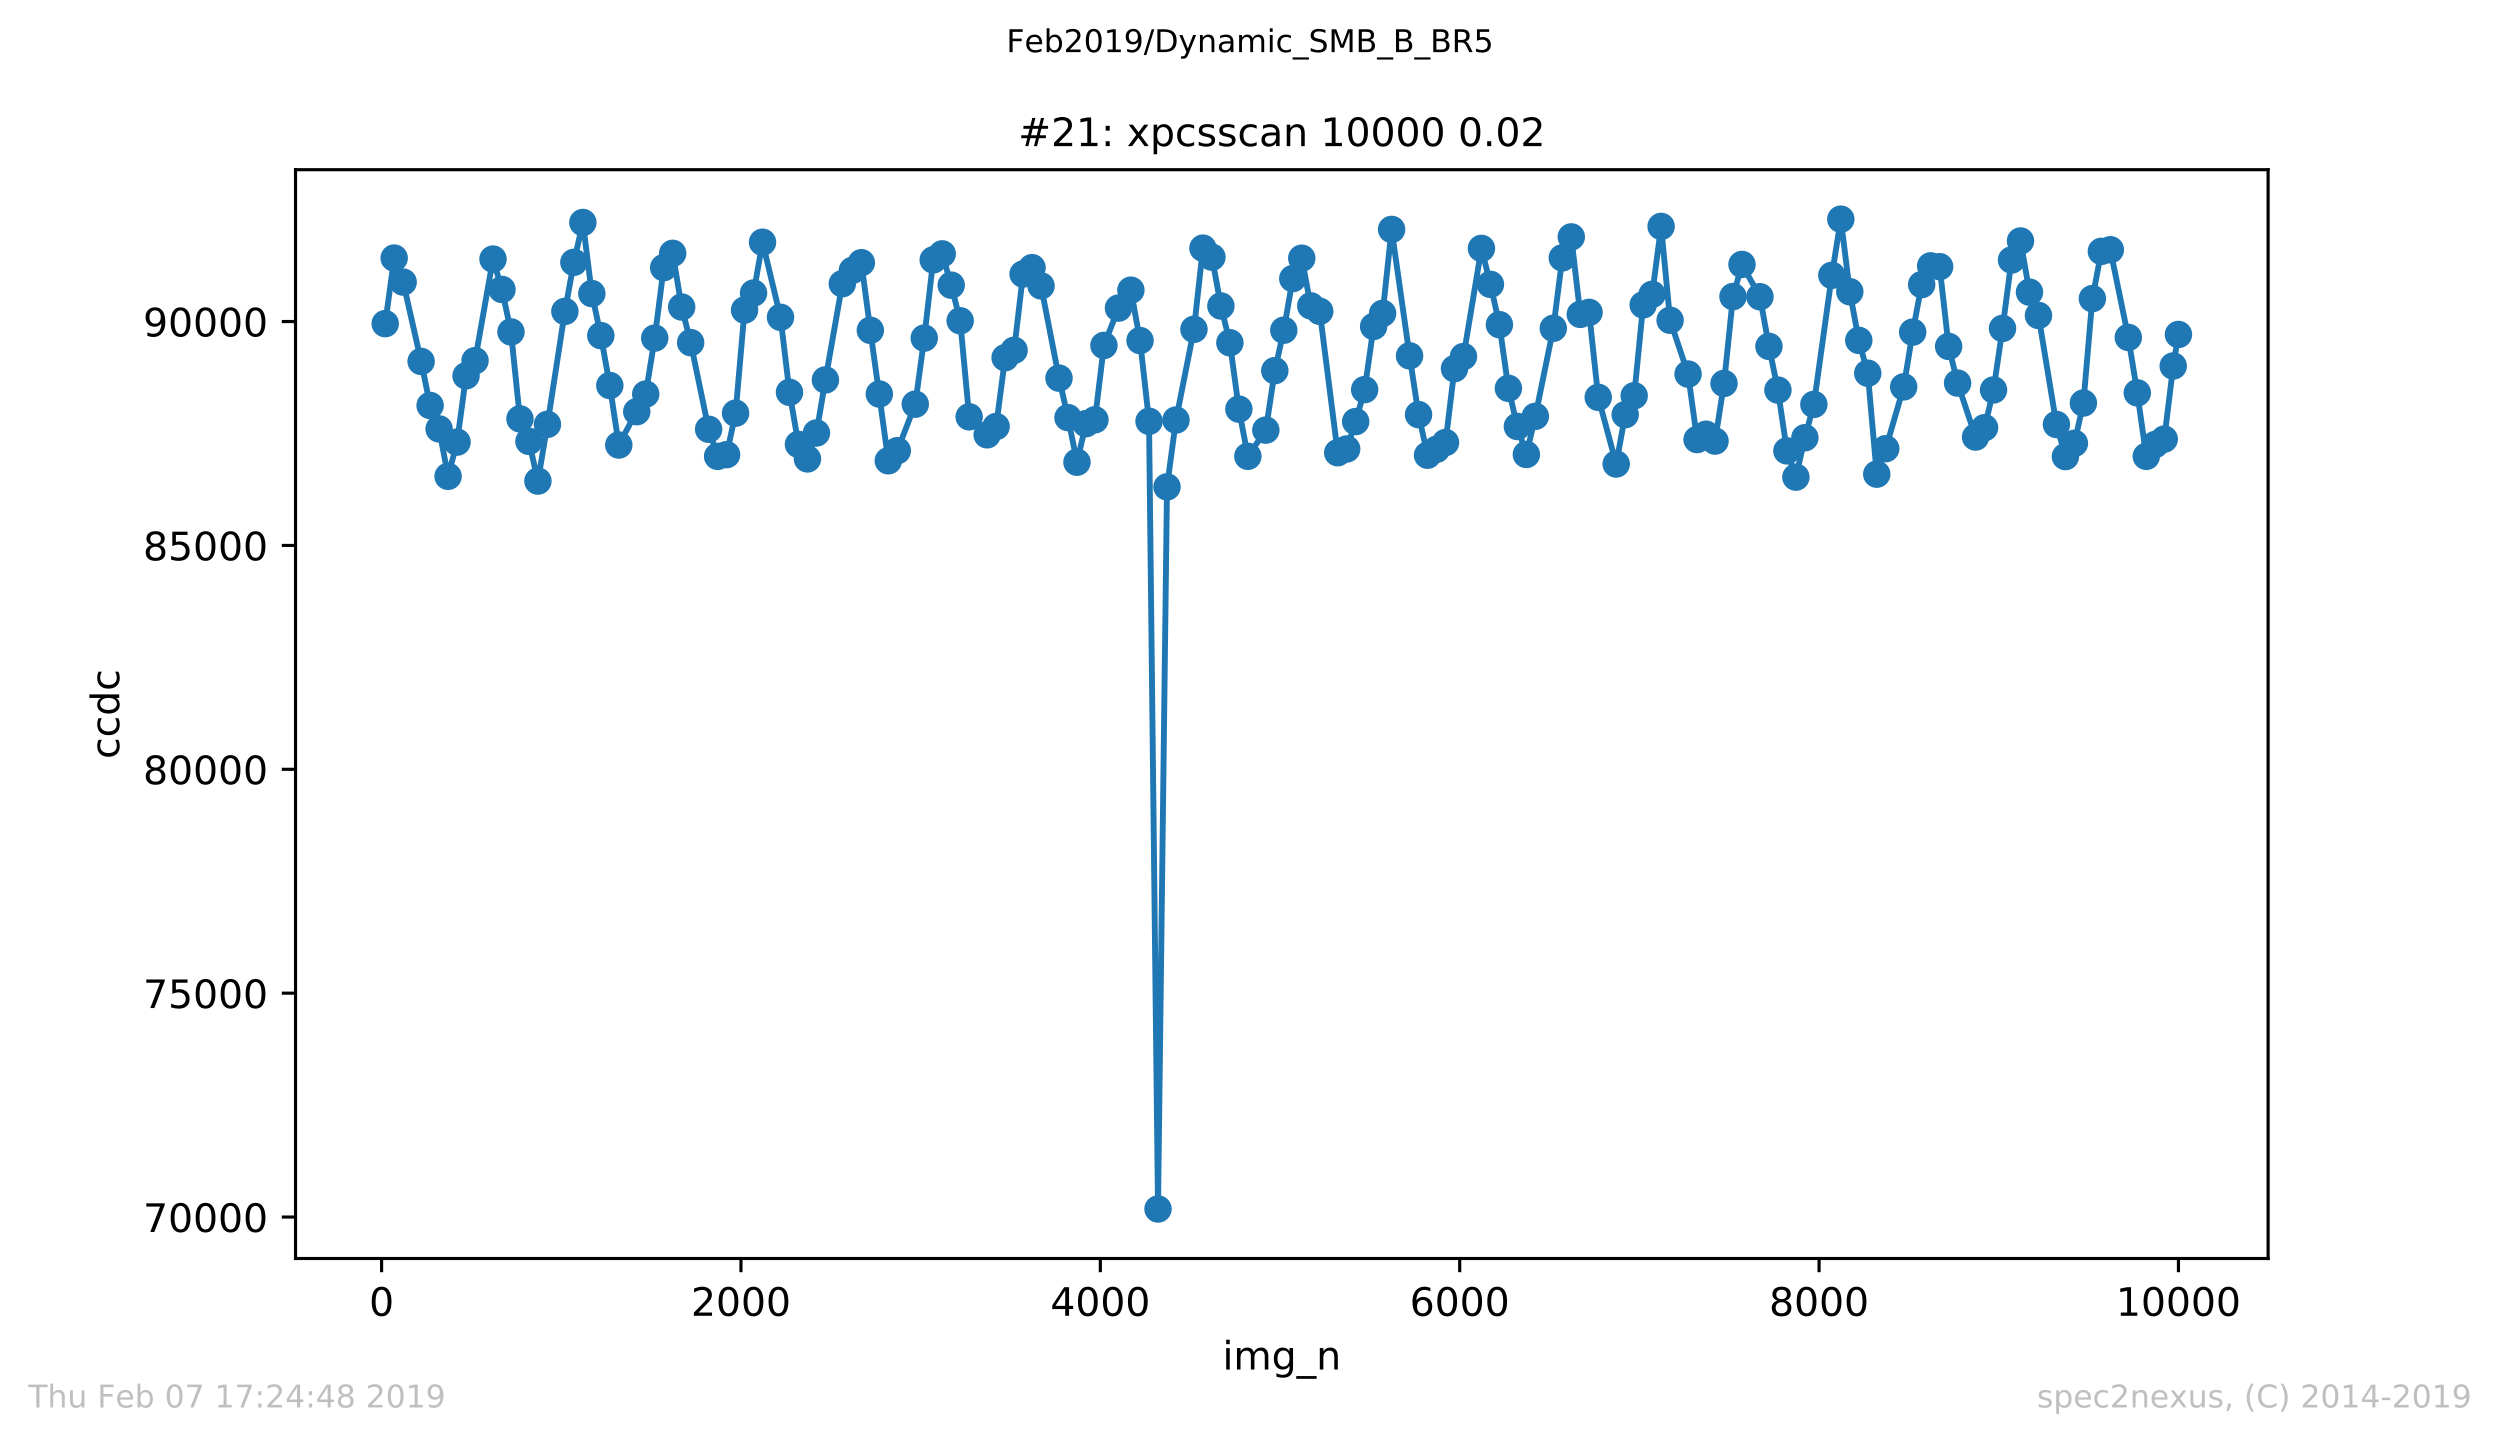 <?xml version="1.0" encoding="utf-8" standalone="no"?>
<!DOCTYPE svg PUBLIC "-//W3C//DTD SVG 1.1//EN"
  "http://www.w3.org/Graphics/SVG/1.1/DTD/svg11.dtd">
<!-- Created with matplotlib (https://matplotlib.org/) -->
<svg height="367.2pt" version="1.1" viewBox="0 0 636.48 367.2" width="636.48pt" xmlns="http://www.w3.org/2000/svg" xmlns:xlink="http://www.w3.org/1999/xlink">
 <defs>
  <style type="text/css">
*{stroke-linecap:butt;stroke-linejoin:round;white-space:pre;}
  </style>
 </defs>
 <g id="figure_1">
  <g id="patch_1">
   <path d="M 0 367.2 
L 636.48 367.2 
L 636.48 0 
L 0 0 
z
" style="fill:#ffffff;"/>
  </g>
  <g id="axes_1">
   <g id="patch_2">
    <path d="M 75.24 320.4 
L 577.44 320.4 
L 577.44 43.2 
L 75.24 43.2 
z
" style="fill:#ffffff;"/>
   </g>
   <g id="matplotlib.axis_1">
    <g id="xtick_1">
     <g id="line2d_1">
      <defs>
       <path d="M 0 0 
L 0 3.5 
" id="m45e5a044b4" style="stroke:#000000;stroke-width:0.8;"/>
      </defs>
      <g>
       <use style="stroke:#000000;stroke-width:0.8;" x="97.152" xlink:href="#m45e5a044b4" y="320.4"/>
      </g>
     </g>
     <g id="text_1">
      <!-- 0 -->
      <defs>
       <path d="M 31.781 66.406 
Q 24.172 66.406 20.328 58.906 
Q 16.5 51.422 16.5 36.375 
Q 16.5 21.391 20.328 13.891 
Q 24.172 6.391 31.781 6.391 
Q 39.453 6.391 43.281 13.891 
Q 47.125 21.391 47.125 36.375 
Q 47.125 51.422 43.281 58.906 
Q 39.453 66.406 31.781 66.406 
z
M 31.781 74.219 
Q 44.047 74.219 50.516 64.516 
Q 56.984 54.828 56.984 36.375 
Q 56.984 17.969 50.516 8.266 
Q 44.047 -1.422 31.781 -1.422 
Q 19.531 -1.422 13.062 8.266 
Q 6.594 17.969 6.594 36.375 
Q 6.594 54.828 13.062 64.516 
Q 19.531 74.219 31.781 74.219 
z
" id="DejaVuSans-48"/>
      </defs>
      <g transform="translate(93.971 334.998)scale(0.1 -0.1)">
       <use xlink:href="#DejaVuSans-48"/>
      </g>
     </g>
    </g>
    <g id="xtick_2">
     <g id="line2d_2">
      <g>
       <use style="stroke:#000000;stroke-width:0.8;" x="188.644" xlink:href="#m45e5a044b4" y="320.4"/>
      </g>
     </g>
     <g id="text_2">
      <!-- 2000 -->
      <defs>
       <path d="M 19.188 8.297 
L 53.609 8.297 
L 53.609 0 
L 7.328 0 
L 7.328 8.297 
Q 12.938 14.109 22.625 23.891 
Q 32.328 33.688 34.812 36.531 
Q 39.547 41.844 41.422 45.531 
Q 43.312 49.219 43.312 52.781 
Q 43.312 58.594 39.234 62.25 
Q 35.156 65.922 28.609 65.922 
Q 23.969 65.922 18.812 64.312 
Q 13.672 62.703 7.812 59.422 
L 7.812 69.391 
Q 13.766 71.781 18.938 73 
Q 24.125 74.219 28.422 74.219 
Q 39.75 74.219 46.484 68.547 
Q 53.219 62.891 53.219 53.422 
Q 53.219 48.922 51.531 44.891 
Q 49.859 40.875 45.406 35.406 
Q 44.188 33.984 37.641 27.219 
Q 31.109 20.453 19.188 8.297 
z
" id="DejaVuSans-50"/>
      </defs>
      <g transform="translate(175.919 334.998)scale(0.1 -0.1)">
       <use xlink:href="#DejaVuSans-50"/>
       <use x="63.623" xlink:href="#DejaVuSans-48"/>
       <use x="127.246" xlink:href="#DejaVuSans-48"/>
       <use x="190.869" xlink:href="#DejaVuSans-48"/>
      </g>
     </g>
    </g>
    <g id="xtick_3">
     <g id="line2d_3">
      <g>
       <use style="stroke:#000000;stroke-width:0.8;" x="280.137" xlink:href="#m45e5a044b4" y="320.4"/>
      </g>
     </g>
     <g id="text_3">
      <!-- 4000 -->
      <defs>
       <path d="M 37.797 64.312 
L 12.891 25.391 
L 37.797 25.391 
z
M 35.203 72.906 
L 47.609 72.906 
L 47.609 25.391 
L 58.016 25.391 
L 58.016 17.188 
L 47.609 17.188 
L 47.609 0 
L 37.797 0 
L 37.797 17.188 
L 4.891 17.188 
L 4.891 26.703 
z
" id="DejaVuSans-52"/>
      </defs>
      <g transform="translate(267.412 334.998)scale(0.1 -0.1)">
       <use xlink:href="#DejaVuSans-52"/>
       <use x="63.623" xlink:href="#DejaVuSans-48"/>
       <use x="127.246" xlink:href="#DejaVuSans-48"/>
       <use x="190.869" xlink:href="#DejaVuSans-48"/>
      </g>
     </g>
    </g>
    <g id="xtick_4">
     <g id="line2d_4">
      <g>
       <use style="stroke:#000000;stroke-width:0.8;" x="371.629" xlink:href="#m45e5a044b4" y="320.4"/>
      </g>
     </g>
     <g id="text_4">
      <!-- 6000 -->
      <defs>
       <path d="M 33.016 40.375 
Q 26.375 40.375 22.484 35.828 
Q 18.609 31.297 18.609 23.391 
Q 18.609 15.531 22.484 10.953 
Q 26.375 6.391 33.016 6.391 
Q 39.656 6.391 43.531 10.953 
Q 47.406 15.531 47.406 23.391 
Q 47.406 31.297 43.531 35.828 
Q 39.656 40.375 33.016 40.375 
z
M 52.594 71.297 
L 52.594 62.312 
Q 48.875 64.062 45.094 64.984 
Q 41.312 65.922 37.594 65.922 
Q 27.828 65.922 22.672 59.328 
Q 17.531 52.734 16.797 39.406 
Q 19.672 43.656 24.016 45.922 
Q 28.375 48.188 33.594 48.188 
Q 44.578 48.188 50.953 41.516 
Q 57.328 34.859 57.328 23.391 
Q 57.328 12.156 50.688 5.359 
Q 44.047 -1.422 33.016 -1.422 
Q 20.359 -1.422 13.672 8.266 
Q 6.984 17.969 6.984 36.375 
Q 6.984 53.656 15.188 63.938 
Q 23.391 74.219 37.203 74.219 
Q 40.922 74.219 44.703 73.484 
Q 48.484 72.75 52.594 71.297 
z
" id="DejaVuSans-54"/>
      </defs>
      <g transform="translate(358.904 334.998)scale(0.1 -0.1)">
       <use xlink:href="#DejaVuSans-54"/>
       <use x="63.623" xlink:href="#DejaVuSans-48"/>
       <use x="127.246" xlink:href="#DejaVuSans-48"/>
       <use x="190.869" xlink:href="#DejaVuSans-48"/>
      </g>
     </g>
    </g>
    <g id="xtick_5">
     <g id="line2d_5">
      <g>
       <use style="stroke:#000000;stroke-width:0.8;" x="463.121" xlink:href="#m45e5a044b4" y="320.4"/>
      </g>
     </g>
     <g id="text_5">
      <!-- 8000 -->
      <defs>
       <path d="M 31.781 34.625 
Q 24.75 34.625 20.719 30.859 
Q 16.703 27.094 16.703 20.516 
Q 16.703 13.922 20.719 10.156 
Q 24.75 6.391 31.781 6.391 
Q 38.812 6.391 42.859 10.172 
Q 46.922 13.969 46.922 20.516 
Q 46.922 27.094 42.891 30.859 
Q 38.875 34.625 31.781 34.625 
z
M 21.922 38.812 
Q 15.578 40.375 12.031 44.719 
Q 8.5 49.078 8.5 55.328 
Q 8.5 64.062 14.719 69.141 
Q 20.953 74.219 31.781 74.219 
Q 42.672 74.219 48.875 69.141 
Q 55.078 64.062 55.078 55.328 
Q 55.078 49.078 51.531 44.719 
Q 48 40.375 41.703 38.812 
Q 48.828 37.156 52.797 32.312 
Q 56.781 27.484 56.781 20.516 
Q 56.781 9.906 50.312 4.234 
Q 43.844 -1.422 31.781 -1.422 
Q 19.734 -1.422 13.25 4.234 
Q 6.781 9.906 6.781 20.516 
Q 6.781 27.484 10.781 32.312 
Q 14.797 37.156 21.922 38.812 
z
M 18.312 54.391 
Q 18.312 48.734 21.844 45.562 
Q 25.391 42.391 31.781 42.391 
Q 38.141 42.391 41.719 45.562 
Q 45.312 48.734 45.312 54.391 
Q 45.312 60.062 41.719 63.234 
Q 38.141 66.406 31.781 66.406 
Q 25.391 66.406 21.844 63.234 
Q 18.312 60.062 18.312 54.391 
z
" id="DejaVuSans-56"/>
      </defs>
      <g transform="translate(450.396 334.998)scale(0.1 -0.1)">
       <use xlink:href="#DejaVuSans-56"/>
       <use x="63.623" xlink:href="#DejaVuSans-48"/>
       <use x="127.246" xlink:href="#DejaVuSans-48"/>
       <use x="190.869" xlink:href="#DejaVuSans-48"/>
      </g>
     </g>
    </g>
    <g id="xtick_6">
     <g id="line2d_6">
      <g>
       <use style="stroke:#000000;stroke-width:0.8;" x="554.613" xlink:href="#m45e5a044b4" y="320.4"/>
      </g>
     </g>
     <g id="text_6">
      <!-- 10000 -->
      <defs>
       <path d="M 12.406 8.297 
L 28.516 8.297 
L 28.516 63.922 
L 10.984 60.406 
L 10.984 69.391 
L 28.422 72.906 
L 38.281 72.906 
L 38.281 8.297 
L 54.391 8.297 
L 54.391 0 
L 12.406 0 
z
" id="DejaVuSans-49"/>
      </defs>
      <g transform="translate(538.706 334.998)scale(0.1 -0.1)">
       <use xlink:href="#DejaVuSans-49"/>
       <use x="63.623" xlink:href="#DejaVuSans-48"/>
       <use x="127.246" xlink:href="#DejaVuSans-48"/>
       <use x="190.869" xlink:href="#DejaVuSans-48"/>
       <use x="254.492" xlink:href="#DejaVuSans-48"/>
      </g>
     </g>
    </g>
    <g id="text_7">
     <!-- img_n -->
     <defs>
      <path d="M 9.422 54.688 
L 18.406 54.688 
L 18.406 0 
L 9.422 0 
z
M 9.422 75.984 
L 18.406 75.984 
L 18.406 64.594 
L 9.422 64.594 
z
" id="DejaVuSans-105"/>
      <path d="M 52 44.188 
Q 55.375 50.25 60.062 53.125 
Q 64.75 56 71.094 56 
Q 79.641 56 84.281 50.016 
Q 88.922 44.047 88.922 33.016 
L 88.922 0 
L 79.891 0 
L 79.891 32.719 
Q 79.891 40.578 77.094 44.375 
Q 74.312 48.188 68.609 48.188 
Q 61.625 48.188 57.562 43.547 
Q 53.516 38.922 53.516 30.906 
L 53.516 0 
L 44.484 0 
L 44.484 32.719 
Q 44.484 40.625 41.703 44.406 
Q 38.922 48.188 33.109 48.188 
Q 26.219 48.188 22.156 43.531 
Q 18.109 38.875 18.109 30.906 
L 18.109 0 
L 9.078 0 
L 9.078 54.688 
L 18.109 54.688 
L 18.109 46.188 
Q 21.188 51.219 25.484 53.609 
Q 29.781 56 35.688 56 
Q 41.656 56 45.828 52.969 
Q 50 49.953 52 44.188 
z
" id="DejaVuSans-109"/>
      <path d="M 45.406 27.984 
Q 45.406 37.75 41.375 43.109 
Q 37.359 48.484 30.078 48.484 
Q 22.859 48.484 18.828 43.109 
Q 14.797 37.75 14.797 27.984 
Q 14.797 18.266 18.828 12.891 
Q 22.859 7.516 30.078 7.516 
Q 37.359 7.516 41.375 12.891 
Q 45.406 18.266 45.406 27.984 
z
M 54.391 6.781 
Q 54.391 -7.172 48.188 -13.984 
Q 42 -20.797 29.203 -20.797 
Q 24.469 -20.797 20.266 -20.094 
Q 16.062 -19.391 12.109 -17.922 
L 12.109 -9.188 
Q 16.062 -11.328 19.922 -12.344 
Q 23.781 -13.375 27.781 -13.375 
Q 36.625 -13.375 41.016 -8.766 
Q 45.406 -4.156 45.406 5.172 
L 45.406 9.625 
Q 42.625 4.781 38.281 2.391 
Q 33.938 0 27.875 0 
Q 17.828 0 11.672 7.656 
Q 5.516 15.328 5.516 27.984 
Q 5.516 40.672 11.672 48.328 
Q 17.828 56 27.875 56 
Q 33.938 56 38.281 53.609 
Q 42.625 51.219 45.406 46.391 
L 45.406 54.688 
L 54.391 54.688 
z
" id="DejaVuSans-103"/>
      <path d="M 50.984 -16.609 
L 50.984 -23.578 
L -0.984 -23.578 
L -0.984 -16.609 
z
" id="DejaVuSans-95"/>
      <path d="M 54.891 33.016 
L 54.891 0 
L 45.906 0 
L 45.906 32.719 
Q 45.906 40.484 42.875 44.328 
Q 39.844 48.188 33.797 48.188 
Q 26.516 48.188 22.312 43.547 
Q 18.109 38.922 18.109 30.906 
L 18.109 0 
L 9.078 0 
L 9.078 54.688 
L 18.109 54.688 
L 18.109 46.188 
Q 21.344 51.125 25.703 53.562 
Q 30.078 56 35.797 56 
Q 45.219 56 50.047 50.172 
Q 54.891 44.344 54.891 33.016 
z
" id="DejaVuSans-110"/>
     </defs>
     <g transform="translate(311.238 348.677)scale(0.1 -0.1)">
      <use xlink:href="#DejaVuSans-105"/>
      <use x="27.783" xlink:href="#DejaVuSans-109"/>
      <use x="125.195" xlink:href="#DejaVuSans-103"/>
      <use x="188.672" xlink:href="#DejaVuSans-95"/>
      <use x="238.672" xlink:href="#DejaVuSans-110"/>
     </g>
    </g>
   </g>
   <g id="matplotlib.axis_2">
    <g id="ytick_1">
     <g id="line2d_7">
      <defs>
       <path d="M 0 0 
L -3.5 0 
" id="m6b44b47e0b" style="stroke:#000000;stroke-width:0.8;"/>
      </defs>
      <g>
       <use style="stroke:#000000;stroke-width:0.8;" x="75.24" xlink:href="#m6b44b47e0b" y="309.852"/>
      </g>
     </g>
     <g id="text_8">
      <!-- 70000 -->
      <defs>
       <path d="M 8.203 72.906 
L 55.078 72.906 
L 55.078 68.703 
L 28.609 0 
L 18.312 0 
L 43.219 64.594 
L 8.203 64.594 
z
" id="DejaVuSans-55"/>
      </defs>
      <g transform="translate(36.428 313.651)scale(0.1 -0.1)">
       <use xlink:href="#DejaVuSans-55"/>
       <use x="63.623" xlink:href="#DejaVuSans-48"/>
       <use x="127.246" xlink:href="#DejaVuSans-48"/>
       <use x="190.869" xlink:href="#DejaVuSans-48"/>
       <use x="254.492" xlink:href="#DejaVuSans-48"/>
      </g>
     </g>
    </g>
    <g id="ytick_2">
     <g id="line2d_8">
      <g>
       <use style="stroke:#000000;stroke-width:0.8;" x="75.24" xlink:href="#m6b44b47e0b" y="252.854"/>
      </g>
     </g>
     <g id="text_9">
      <!-- 75000 -->
      <defs>
       <path d="M 10.797 72.906 
L 49.516 72.906 
L 49.516 64.594 
L 19.828 64.594 
L 19.828 46.734 
Q 21.969 47.469 24.109 47.828 
Q 26.266 48.188 28.422 48.188 
Q 40.625 48.188 47.75 41.5 
Q 54.891 34.812 54.891 23.391 
Q 54.891 11.625 47.562 5.094 
Q 40.234 -1.422 26.906 -1.422 
Q 22.312 -1.422 17.547 -0.641 
Q 12.797 0.141 7.719 1.703 
L 7.719 11.625 
Q 12.109 9.234 16.797 8.062 
Q 21.484 6.891 26.703 6.891 
Q 35.156 6.891 40.078 11.328 
Q 45.016 15.766 45.016 23.391 
Q 45.016 31 40.078 35.438 
Q 35.156 39.891 26.703 39.891 
Q 22.75 39.891 18.812 39.016 
Q 14.891 38.141 10.797 36.281 
z
" id="DejaVuSans-53"/>
      </defs>
      <g transform="translate(36.428 256.653)scale(0.1 -0.1)">
       <use xlink:href="#DejaVuSans-55"/>
       <use x="63.623" xlink:href="#DejaVuSans-53"/>
       <use x="127.246" xlink:href="#DejaVuSans-48"/>
       <use x="190.869" xlink:href="#DejaVuSans-48"/>
       <use x="254.492" xlink:href="#DejaVuSans-48"/>
      </g>
     </g>
    </g>
    <g id="ytick_3">
     <g id="line2d_9">
      <g>
       <use style="stroke:#000000;stroke-width:0.8;" x="75.24" xlink:href="#m6b44b47e0b" y="195.856"/>
      </g>
     </g>
     <g id="text_10">
      <!-- 80000 -->
      <g transform="translate(36.428 199.655)scale(0.1 -0.1)">
       <use xlink:href="#DejaVuSans-56"/>
       <use x="63.623" xlink:href="#DejaVuSans-48"/>
       <use x="127.246" xlink:href="#DejaVuSans-48"/>
       <use x="190.869" xlink:href="#DejaVuSans-48"/>
       <use x="254.492" xlink:href="#DejaVuSans-48"/>
      </g>
     </g>
    </g>
    <g id="ytick_4">
     <g id="line2d_10">
      <g>
       <use style="stroke:#000000;stroke-width:0.8;" x="75.24" xlink:href="#m6b44b47e0b" y="138.858"/>
      </g>
     </g>
     <g id="text_11">
      <!-- 85000 -->
      <g transform="translate(36.428 142.657)scale(0.1 -0.1)">
       <use xlink:href="#DejaVuSans-56"/>
       <use x="63.623" xlink:href="#DejaVuSans-53"/>
       <use x="127.246" xlink:href="#DejaVuSans-48"/>
       <use x="190.869" xlink:href="#DejaVuSans-48"/>
       <use x="254.492" xlink:href="#DejaVuSans-48"/>
      </g>
     </g>
    </g>
    <g id="ytick_5">
     <g id="line2d_11">
      <g>
       <use style="stroke:#000000;stroke-width:0.8;" x="75.24" xlink:href="#m6b44b47e0b" y="81.86"/>
      </g>
     </g>
     <g id="text_12">
      <!-- 90000 -->
      <defs>
       <path d="M 10.984 1.516 
L 10.984 10.5 
Q 14.703 8.734 18.5 7.812 
Q 22.312 6.891 25.984 6.891 
Q 35.75 6.891 40.891 13.453 
Q 46.047 20.016 46.781 33.406 
Q 43.953 29.203 39.594 26.953 
Q 35.25 24.703 29.984 24.703 
Q 19.047 24.703 12.672 31.312 
Q 6.297 37.938 6.297 49.422 
Q 6.297 60.641 12.938 67.422 
Q 19.578 74.219 30.609 74.219 
Q 43.266 74.219 49.922 64.516 
Q 56.594 54.828 56.594 36.375 
Q 56.594 19.141 48.406 8.859 
Q 40.234 -1.422 26.422 -1.422 
Q 22.703 -1.422 18.891 -0.688 
Q 15.094 0.047 10.984 1.516 
z
M 30.609 32.422 
Q 37.25 32.422 41.125 36.953 
Q 45.016 41.5 45.016 49.422 
Q 45.016 57.281 41.125 61.844 
Q 37.25 66.406 30.609 66.406 
Q 23.969 66.406 20.094 61.844 
Q 16.219 57.281 16.219 49.422 
Q 16.219 41.5 20.094 36.953 
Q 23.969 32.422 30.609 32.422 
z
" id="DejaVuSans-57"/>
      </defs>
      <g transform="translate(36.428 85.659)scale(0.1 -0.1)">
       <use xlink:href="#DejaVuSans-57"/>
       <use x="63.623" xlink:href="#DejaVuSans-48"/>
       <use x="127.246" xlink:href="#DejaVuSans-48"/>
       <use x="190.869" xlink:href="#DejaVuSans-48"/>
       <use x="254.492" xlink:href="#DejaVuSans-48"/>
      </g>
     </g>
    </g>
    <g id="text_13">
     <!-- ccdc -->
     <defs>
      <path d="M 48.781 52.594 
L 48.781 44.188 
Q 44.969 46.297 41.141 47.344 
Q 37.312 48.391 33.406 48.391 
Q 24.656 48.391 19.812 42.844 
Q 14.984 37.312 14.984 27.297 
Q 14.984 17.281 19.812 11.734 
Q 24.656 6.203 33.406 6.203 
Q 37.312 6.203 41.141 7.25 
Q 44.969 8.297 48.781 10.406 
L 48.781 2.094 
Q 45.016 0.344 40.984 -0.531 
Q 36.969 -1.422 32.422 -1.422 
Q 20.062 -1.422 12.781 6.344 
Q 5.516 14.109 5.516 27.297 
Q 5.516 40.672 12.859 48.328 
Q 20.219 56 33.016 56 
Q 37.156 56 41.109 55.141 
Q 45.062 54.297 48.781 52.594 
z
" id="DejaVuSans-99"/>
      <path d="M 45.406 46.391 
L 45.406 75.984 
L 54.391 75.984 
L 54.391 0 
L 45.406 0 
L 45.406 8.203 
Q 42.578 3.328 38.25 0.953 
Q 33.938 -1.422 27.875 -1.422 
Q 17.969 -1.422 11.734 6.484 
Q 5.516 14.406 5.516 27.297 
Q 5.516 40.188 11.734 48.094 
Q 17.969 56 27.875 56 
Q 33.938 56 38.25 53.625 
Q 42.578 51.266 45.406 46.391 
z
M 14.797 27.297 
Q 14.797 17.391 18.875 11.75 
Q 22.953 6.109 30.078 6.109 
Q 37.203 6.109 41.297 11.75 
Q 45.406 17.391 45.406 27.297 
Q 45.406 37.203 41.297 42.844 
Q 37.203 48.484 30.078 48.484 
Q 22.953 48.484 18.875 42.844 
Q 14.797 37.203 14.797 27.297 
z
" id="DejaVuSans-100"/>
     </defs>
     <g transform="translate(30.348 193.222)rotate(-90)scale(0.1 -0.1)">
      <use xlink:href="#DejaVuSans-99"/>
      <use x="54.98" xlink:href="#DejaVuSans-99"/>
      <use x="109.961" xlink:href="#DejaVuSans-100"/>
      <use x="173.438" xlink:href="#DejaVuSans-99"/>
     </g>
    </g>
   </g>
   <g id="line2d_12">
    <path clip-path="url(#pc0a0ec434b)" d="M 98.067 82.395 
L 100.355 65.695 
L 102.642 71.816 
L 107.216 92.017 
L 109.504 103.234 
L 111.791 109.196 
L 114.078 121.268 
L 116.366 112.559 
L 118.653 95.676 
L 120.94 91.823 
L 125.515 65.957 
L 127.802 73.697 
L 130.089 84.504 
L 132.377 106.642 
L 134.664 112.365 
L 136.951 122.476 
L 139.376 108.033 
L 143.813 79.283 
L 146.101 66.789 
L 148.388 56.644 
L 150.675 74.746 
L 152.963 85.439 
L 155.25 98.15 
L 157.537 113.3 
L 164.399 100.327 
L 166.686 86.077 
L 168.974 68.146 
L 171.261 64.498 
L 173.548 78.166 
L 175.836 87.229 
L 180.41 109.287 
L 182.697 116.184 
L 184.985 115.751 
L 187.272 105.195 
L 189.559 78.941 
L 191.847 74.609 
L 194.134 61.671 
L 198.709 80.777 
L 200.996 99.882 
L 203.283 113.14 
L 205.57 116.834 
L 207.858 110.233 
L 210.145 96.725 
L 214.445 72.238 
L 217.007 68.841 
L 219.294 66.88 
L 221.582 84.094 
L 226.156 117.312 
L 228.443 114.747 
L 233.018 102.903 
L 235.305 86.077 
L 237.593 66.162 
L 239.88 64.635 
L 242.167 72.603 
L 244.455 81.666 
L 246.742 106.118 
L 251.316 110.701 
L 253.604 108.592 
L 255.891 91.07 
L 258.178 89.189 
L 260.466 69.765 
L 262.753 68.146 
L 265.04 72.785 
L 269.615 96.269 
L 271.902 106.323 
L 274.19 117.677 
L 276.477 107.862 
L 278.764 106.87 
L 281.051 87.947 
L 284.757 78.44 
L 287.913 73.88 
L 290.246 86.704 
L 292.534 107.258 
L 294.821 307.8 
L 297.108 123.958 
L 299.396 106.939 
L 303.97 83.843 
L 306.257 63.176 
L 308.545 65.467 
L 310.832 77.904 
L 313.119 87.263 
L 315.407 104.157 
L 317.694 116.172 
L 322.269 109.504 
L 324.556 94.365 
L 326.843 84.071 
L 329.131 70.927 
L 331.418 65.74 
L 333.705 77.87 
L 335.992 79.26 
L 340.567 115.26 
L 342.854 114.303 
L 345.142 107.326 
L 347.429 99.198 
L 349.716 83.113 
L 352.004 79.785 
L 354.291 58.411 
L 358.865 90.592 
L 361.153 105.559 
L 363.44 115.899 
L 365.727 114.394 
L 368.015 112.661 
L 370.302 93.852 
L 372.589 90.774 
L 377.164 63.244 
L 379.451 72.398 
L 381.738 82.658 
L 384.026 98.868 
L 386.313 108.58 
L 388.6 115.705 
L 390.888 105.993 
L 395.462 83.581 
L 397.75 65.649 
L 400.037 60.314 
L 402.324 80.036 
L 404.566 79.534 
L 406.899 101.159 
L 411.473 118.133 
L 413.761 105.571 
L 416.048 100.76 
L 418.335 77.619 
L 420.623 74.94 
L 422.91 57.647 
L 425.197 81.54 
L 429.772 95.231 
L 432.059 111.909 
L 434.346 110.552 
L 436.634 112.297 
L 438.921 97.614 
L 441.208 75.499 
L 443.496 67.325 
L 448.07 75.544 
L 450.358 88.186 
L 452.645 99.312 
L 454.932 114.793 
L 457.219 121.473 
L 459.507 111.442 
L 461.794 102.96 
L 466.369 70.095 
L 468.656 55.8 
L 470.943 74.267 
L 473.231 86.659 
L 475.518 95.015 
L 477.805 120.721 
L 480.092 114.234 
L 484.667 98.492 
L 486.954 84.561 
L 489.242 72.455 
L 491.529 67.69 
L 493.816 67.895 
L 496.104 88.198 
L 498.391 97.534 
L 502.965 111.271 
L 505.253 108.888 
L 507.54 99.278 
L 509.827 83.615 
L 512.115 66.196 
L 514.402 61.352 
L 516.689 74.381 
L 518.977 80.309 
L 523.551 108.067 
L 525.838 116.241 
L 528.126 112.866 
L 530.413 102.607 
L 532.7 76.023 
L 534.988 63.996 
L 537.275 63.586 
L 541.85 85.906 
L 544.137 100.019 
L 546.424 116.184 
L 548.711 113.163 
L 550.999 111.795 
L 553.286 93.179 
L 554.613 85.154 
L 554.613 85.154 
" style="fill:none;stroke:#1f77b4;stroke-linecap:square;stroke-width:1.5;"/>
    <defs>
     <path d="M 0 3 
C 0.796 3 1.559 2.684 2.121 2.121 
C 2.684 1.559 3 0.796 3 0 
C 3 -0.796 2.684 -1.559 2.121 -2.121 
C 1.559 -2.684 0.796 -3 0 -3 
C -0.796 -3 -1.559 -2.684 -2.121 -2.121 
C -2.684 -1.559 -3 -0.796 -3 0 
C -3 0.796 -2.684 1.559 -2.121 2.121 
C -1.559 2.684 -0.796 3 0 3 
z
" id="m0a5906c975" style="stroke:#1f77b4;"/>
    </defs>
    <g clip-path="url(#pc0a0ec434b)">
     <use style="fill:#1f77b4;stroke:#1f77b4;" x="98.067" xlink:href="#m0a5906c975" y="82.395"/>
     <use style="fill:#1f77b4;stroke:#1f77b4;" x="100.355" xlink:href="#m0a5906c975" y="65.695"/>
     <use style="fill:#1f77b4;stroke:#1f77b4;" x="102.642" xlink:href="#m0a5906c975" y="71.816"/>
     <use style="fill:#1f77b4;stroke:#1f77b4;" x="107.216" xlink:href="#m0a5906c975" y="92.017"/>
     <use style="fill:#1f77b4;stroke:#1f77b4;" x="109.504" xlink:href="#m0a5906c975" y="103.234"/>
     <use style="fill:#1f77b4;stroke:#1f77b4;" x="111.791" xlink:href="#m0a5906c975" y="109.196"/>
     <use style="fill:#1f77b4;stroke:#1f77b4;" x="114.078" xlink:href="#m0a5906c975" y="121.268"/>
     <use style="fill:#1f77b4;stroke:#1f77b4;" x="116.366" xlink:href="#m0a5906c975" y="112.559"/>
     <use style="fill:#1f77b4;stroke:#1f77b4;" x="118.653" xlink:href="#m0a5906c975" y="95.676"/>
     <use style="fill:#1f77b4;stroke:#1f77b4;" x="120.94" xlink:href="#m0a5906c975" y="91.823"/>
     <use style="fill:#1f77b4;stroke:#1f77b4;" x="125.515" xlink:href="#m0a5906c975" y="65.957"/>
     <use style="fill:#1f77b4;stroke:#1f77b4;" x="127.802" xlink:href="#m0a5906c975" y="73.697"/>
     <use style="fill:#1f77b4;stroke:#1f77b4;" x="130.089" xlink:href="#m0a5906c975" y="84.504"/>
     <use style="fill:#1f77b4;stroke:#1f77b4;" x="132.377" xlink:href="#m0a5906c975" y="106.642"/>
     <use style="fill:#1f77b4;stroke:#1f77b4;" x="134.664" xlink:href="#m0a5906c975" y="112.365"/>
     <use style="fill:#1f77b4;stroke:#1f77b4;" x="136.951" xlink:href="#m0a5906c975" y="122.476"/>
     <use style="fill:#1f77b4;stroke:#1f77b4;" x="139.376" xlink:href="#m0a5906c975" y="108.033"/>
     <use style="fill:#1f77b4;stroke:#1f77b4;" x="143.813" xlink:href="#m0a5906c975" y="79.283"/>
     <use style="fill:#1f77b4;stroke:#1f77b4;" x="146.101" xlink:href="#m0a5906c975" y="66.789"/>
     <use style="fill:#1f77b4;stroke:#1f77b4;" x="148.388" xlink:href="#m0a5906c975" y="56.644"/>
     <use style="fill:#1f77b4;stroke:#1f77b4;" x="150.675" xlink:href="#m0a5906c975" y="74.746"/>
     <use style="fill:#1f77b4;stroke:#1f77b4;" x="152.963" xlink:href="#m0a5906c975" y="85.439"/>
     <use style="fill:#1f77b4;stroke:#1f77b4;" x="155.25" xlink:href="#m0a5906c975" y="98.15"/>
     <use style="fill:#1f77b4;stroke:#1f77b4;" x="157.537" xlink:href="#m0a5906c975" y="113.3"/>
     <use style="fill:#1f77b4;stroke:#1f77b4;" x="162.112" xlink:href="#m0a5906c975" y="104.807"/>
     <use style="fill:#1f77b4;stroke:#1f77b4;" x="164.399" xlink:href="#m0a5906c975" y="100.327"/>
     <use style="fill:#1f77b4;stroke:#1f77b4;" x="166.686" xlink:href="#m0a5906c975" y="86.077"/>
     <use style="fill:#1f77b4;stroke:#1f77b4;" x="168.974" xlink:href="#m0a5906c975" y="68.146"/>
     <use style="fill:#1f77b4;stroke:#1f77b4;" x="171.261" xlink:href="#m0a5906c975" y="64.498"/>
     <use style="fill:#1f77b4;stroke:#1f77b4;" x="173.548" xlink:href="#m0a5906c975" y="78.166"/>
     <use style="fill:#1f77b4;stroke:#1f77b4;" x="175.836" xlink:href="#m0a5906c975" y="87.229"/>
     <use style="fill:#1f77b4;stroke:#1f77b4;" x="180.41" xlink:href="#m0a5906c975" y="109.287"/>
     <use style="fill:#1f77b4;stroke:#1f77b4;" x="182.697" xlink:href="#m0a5906c975" y="116.184"/>
     <use style="fill:#1f77b4;stroke:#1f77b4;" x="184.985" xlink:href="#m0a5906c975" y="115.751"/>
     <use style="fill:#1f77b4;stroke:#1f77b4;" x="187.272" xlink:href="#m0a5906c975" y="105.195"/>
     <use style="fill:#1f77b4;stroke:#1f77b4;" x="189.559" xlink:href="#m0a5906c975" y="78.941"/>
     <use style="fill:#1f77b4;stroke:#1f77b4;" x="191.847" xlink:href="#m0a5906c975" y="74.609"/>
     <use style="fill:#1f77b4;stroke:#1f77b4;" x="194.134" xlink:href="#m0a5906c975" y="61.671"/>
     <use style="fill:#1f77b4;stroke:#1f77b4;" x="198.709" xlink:href="#m0a5906c975" y="80.777"/>
     <use style="fill:#1f77b4;stroke:#1f77b4;" x="200.996" xlink:href="#m0a5906c975" y="99.882"/>
     <use style="fill:#1f77b4;stroke:#1f77b4;" x="203.283" xlink:href="#m0a5906c975" y="113.14"/>
     <use style="fill:#1f77b4;stroke:#1f77b4;" x="205.57" xlink:href="#m0a5906c975" y="116.834"/>
     <use style="fill:#1f77b4;stroke:#1f77b4;" x="207.858" xlink:href="#m0a5906c975" y="110.233"/>
     <use style="fill:#1f77b4;stroke:#1f77b4;" x="210.145" xlink:href="#m0a5906c975" y="96.725"/>
     <use style="fill:#1f77b4;stroke:#1f77b4;" x="214.445" xlink:href="#m0a5906c975" y="72.238"/>
     <use style="fill:#1f77b4;stroke:#1f77b4;" x="217.007" xlink:href="#m0a5906c975" y="68.841"/>
     <use style="fill:#1f77b4;stroke:#1f77b4;" x="219.294" xlink:href="#m0a5906c975" y="66.88"/>
     <use style="fill:#1f77b4;stroke:#1f77b4;" x="221.582" xlink:href="#m0a5906c975" y="84.094"/>
     <use style="fill:#1f77b4;stroke:#1f77b4;" x="223.869" xlink:href="#m0a5906c975" y="100.316"/>
     <use style="fill:#1f77b4;stroke:#1f77b4;" x="226.156" xlink:href="#m0a5906c975" y="117.312"/>
     <use style="fill:#1f77b4;stroke:#1f77b4;" x="228.443" xlink:href="#m0a5906c975" y="114.747"/>
     <use style="fill:#1f77b4;stroke:#1f77b4;" x="233.018" xlink:href="#m0a5906c975" y="102.903"/>
     <use style="fill:#1f77b4;stroke:#1f77b4;" x="235.305" xlink:href="#m0a5906c975" y="86.077"/>
     <use style="fill:#1f77b4;stroke:#1f77b4;" x="237.593" xlink:href="#m0a5906c975" y="66.162"/>
     <use style="fill:#1f77b4;stroke:#1f77b4;" x="239.88" xlink:href="#m0a5906c975" y="64.635"/>
     <use style="fill:#1f77b4;stroke:#1f77b4;" x="242.167" xlink:href="#m0a5906c975" y="72.603"/>
     <use style="fill:#1f77b4;stroke:#1f77b4;" x="244.455" xlink:href="#m0a5906c975" y="81.666"/>
     <use style="fill:#1f77b4;stroke:#1f77b4;" x="246.742" xlink:href="#m0a5906c975" y="106.118"/>
     <use style="fill:#1f77b4;stroke:#1f77b4;" x="251.316" xlink:href="#m0a5906c975" y="110.701"/>
     <use style="fill:#1f77b4;stroke:#1f77b4;" x="253.604" xlink:href="#m0a5906c975" y="108.592"/>
     <use style="fill:#1f77b4;stroke:#1f77b4;" x="255.891" xlink:href="#m0a5906c975" y="91.07"/>
     <use style="fill:#1f77b4;stroke:#1f77b4;" x="258.178" xlink:href="#m0a5906c975" y="89.189"/>
     <use style="fill:#1f77b4;stroke:#1f77b4;" x="260.466" xlink:href="#m0a5906c975" y="69.765"/>
     <use style="fill:#1f77b4;stroke:#1f77b4;" x="262.753" xlink:href="#m0a5906c975" y="68.146"/>
     <use style="fill:#1f77b4;stroke:#1f77b4;" x="265.04" xlink:href="#m0a5906c975" y="72.785"/>
     <use style="fill:#1f77b4;stroke:#1f77b4;" x="269.615" xlink:href="#m0a5906c975" y="96.269"/>
     <use style="fill:#1f77b4;stroke:#1f77b4;" x="271.902" xlink:href="#m0a5906c975" y="106.323"/>
     <use style="fill:#1f77b4;stroke:#1f77b4;" x="274.19" xlink:href="#m0a5906c975" y="117.677"/>
     <use style="fill:#1f77b4;stroke:#1f77b4;" x="276.477" xlink:href="#m0a5906c975" y="107.862"/>
     <use style="fill:#1f77b4;stroke:#1f77b4;" x="278.764" xlink:href="#m0a5906c975" y="106.87"/>
     <use style="fill:#1f77b4;stroke:#1f77b4;" x="281.051" xlink:href="#m0a5906c975" y="87.947"/>
     <use style="fill:#1f77b4;stroke:#1f77b4;" x="284.757" xlink:href="#m0a5906c975" y="78.44"/>
     <use style="fill:#1f77b4;stroke:#1f77b4;" x="287.913" xlink:href="#m0a5906c975" y="73.88"/>
     <use style="fill:#1f77b4;stroke:#1f77b4;" x="290.246" xlink:href="#m0a5906c975" y="86.704"/>
     <use style="fill:#1f77b4;stroke:#1f77b4;" x="292.534" xlink:href="#m0a5906c975" y="107.258"/>
     <use style="fill:#1f77b4;stroke:#1f77b4;" x="294.821" xlink:href="#m0a5906c975" y="307.8"/>
     <use style="fill:#1f77b4;stroke:#1f77b4;" x="297.108" xlink:href="#m0a5906c975" y="123.958"/>
     <use style="fill:#1f77b4;stroke:#1f77b4;" x="299.396" xlink:href="#m0a5906c975" y="106.939"/>
     <use style="fill:#1f77b4;stroke:#1f77b4;" x="303.97" xlink:href="#m0a5906c975" y="83.843"/>
     <use style="fill:#1f77b4;stroke:#1f77b4;" x="306.257" xlink:href="#m0a5906c975" y="63.176"/>
     <use style="fill:#1f77b4;stroke:#1f77b4;" x="308.545" xlink:href="#m0a5906c975" y="65.467"/>
     <use style="fill:#1f77b4;stroke:#1f77b4;" x="310.832" xlink:href="#m0a5906c975" y="77.904"/>
     <use style="fill:#1f77b4;stroke:#1f77b4;" x="313.119" xlink:href="#m0a5906c975" y="87.263"/>
     <use style="fill:#1f77b4;stroke:#1f77b4;" x="315.407" xlink:href="#m0a5906c975" y="104.157"/>
     <use style="fill:#1f77b4;stroke:#1f77b4;" x="317.694" xlink:href="#m0a5906c975" y="116.172"/>
     <use style="fill:#1f77b4;stroke:#1f77b4;" x="322.269" xlink:href="#m0a5906c975" y="109.504"/>
     <use style="fill:#1f77b4;stroke:#1f77b4;" x="324.556" xlink:href="#m0a5906c975" y="94.365"/>
     <use style="fill:#1f77b4;stroke:#1f77b4;" x="326.843" xlink:href="#m0a5906c975" y="84.071"/>
     <use style="fill:#1f77b4;stroke:#1f77b4;" x="329.131" xlink:href="#m0a5906c975" y="70.927"/>
     <use style="fill:#1f77b4;stroke:#1f77b4;" x="331.418" xlink:href="#m0a5906c975" y="65.74"/>
     <use style="fill:#1f77b4;stroke:#1f77b4;" x="333.705" xlink:href="#m0a5906c975" y="77.87"/>
     <use style="fill:#1f77b4;stroke:#1f77b4;" x="335.992" xlink:href="#m0a5906c975" y="79.26"/>
     <use style="fill:#1f77b4;stroke:#1f77b4;" x="340.567" xlink:href="#m0a5906c975" y="115.26"/>
     <use style="fill:#1f77b4;stroke:#1f77b4;" x="342.854" xlink:href="#m0a5906c975" y="114.303"/>
     <use style="fill:#1f77b4;stroke:#1f77b4;" x="345.142" xlink:href="#m0a5906c975" y="107.326"/>
     <use style="fill:#1f77b4;stroke:#1f77b4;" x="347.429" xlink:href="#m0a5906c975" y="99.198"/>
     <use style="fill:#1f77b4;stroke:#1f77b4;" x="349.716" xlink:href="#m0a5906c975" y="83.113"/>
     <use style="fill:#1f77b4;stroke:#1f77b4;" x="352.004" xlink:href="#m0a5906c975" y="79.785"/>
     <use style="fill:#1f77b4;stroke:#1f77b4;" x="354.291" xlink:href="#m0a5906c975" y="58.411"/>
     <use style="fill:#1f77b4;stroke:#1f77b4;" x="358.865" xlink:href="#m0a5906c975" y="90.592"/>
     <use style="fill:#1f77b4;stroke:#1f77b4;" x="361.153" xlink:href="#m0a5906c975" y="105.559"/>
     <use style="fill:#1f77b4;stroke:#1f77b4;" x="363.44" xlink:href="#m0a5906c975" y="115.899"/>
     <use style="fill:#1f77b4;stroke:#1f77b4;" x="365.727" xlink:href="#m0a5906c975" y="114.394"/>
     <use style="fill:#1f77b4;stroke:#1f77b4;" x="368.015" xlink:href="#m0a5906c975" y="112.661"/>
     <use style="fill:#1f77b4;stroke:#1f77b4;" x="370.302" xlink:href="#m0a5906c975" y="93.852"/>
     <use style="fill:#1f77b4;stroke:#1f77b4;" x="372.589" xlink:href="#m0a5906c975" y="90.774"/>
     <use style="fill:#1f77b4;stroke:#1f77b4;" x="377.164" xlink:href="#m0a5906c975" y="63.244"/>
     <use style="fill:#1f77b4;stroke:#1f77b4;" x="379.451" xlink:href="#m0a5906c975" y="72.398"/>
     <use style="fill:#1f77b4;stroke:#1f77b4;" x="381.738" xlink:href="#m0a5906c975" y="82.658"/>
     <use style="fill:#1f77b4;stroke:#1f77b4;" x="384.026" xlink:href="#m0a5906c975" y="98.868"/>
     <use style="fill:#1f77b4;stroke:#1f77b4;" x="386.313" xlink:href="#m0a5906c975" y="108.58"/>
     <use style="fill:#1f77b4;stroke:#1f77b4;" x="388.6" xlink:href="#m0a5906c975" y="115.705"/>
     <use style="fill:#1f77b4;stroke:#1f77b4;" x="390.888" xlink:href="#m0a5906c975" y="105.993"/>
     <use style="fill:#1f77b4;stroke:#1f77b4;" x="395.462" xlink:href="#m0a5906c975" y="83.581"/>
     <use style="fill:#1f77b4;stroke:#1f77b4;" x="397.75" xlink:href="#m0a5906c975" y="65.649"/>
     <use style="fill:#1f77b4;stroke:#1f77b4;" x="400.037" xlink:href="#m0a5906c975" y="60.314"/>
     <use style="fill:#1f77b4;stroke:#1f77b4;" x="402.324" xlink:href="#m0a5906c975" y="80.036"/>
     <use style="fill:#1f77b4;stroke:#1f77b4;" x="404.566" xlink:href="#m0a5906c975" y="79.534"/>
     <use style="fill:#1f77b4;stroke:#1f77b4;" x="406.899" xlink:href="#m0a5906c975" y="101.159"/>
     <use style="fill:#1f77b4;stroke:#1f77b4;" x="411.473" xlink:href="#m0a5906c975" y="118.133"/>
     <use style="fill:#1f77b4;stroke:#1f77b4;" x="413.761" xlink:href="#m0a5906c975" y="105.571"/>
     <use style="fill:#1f77b4;stroke:#1f77b4;" x="416.048" xlink:href="#m0a5906c975" y="100.76"/>
     <use style="fill:#1f77b4;stroke:#1f77b4;" x="418.335" xlink:href="#m0a5906c975" y="77.619"/>
     <use style="fill:#1f77b4;stroke:#1f77b4;" x="420.623" xlink:href="#m0a5906c975" y="74.94"/>
     <use style="fill:#1f77b4;stroke:#1f77b4;" x="422.91" xlink:href="#m0a5906c975" y="57.647"/>
     <use style="fill:#1f77b4;stroke:#1f77b4;" x="425.197" xlink:href="#m0a5906c975" y="81.54"/>
     <use style="fill:#1f77b4;stroke:#1f77b4;" x="429.772" xlink:href="#m0a5906c975" y="95.231"/>
     <use style="fill:#1f77b4;stroke:#1f77b4;" x="432.059" xlink:href="#m0a5906c975" y="111.909"/>
     <use style="fill:#1f77b4;stroke:#1f77b4;" x="434.346" xlink:href="#m0a5906c975" y="110.552"/>
     <use style="fill:#1f77b4;stroke:#1f77b4;" x="436.634" xlink:href="#m0a5906c975" y="112.297"/>
     <use style="fill:#1f77b4;stroke:#1f77b4;" x="438.921" xlink:href="#m0a5906c975" y="97.614"/>
     <use style="fill:#1f77b4;stroke:#1f77b4;" x="441.208" xlink:href="#m0a5906c975" y="75.499"/>
     <use style="fill:#1f77b4;stroke:#1f77b4;" x="443.496" xlink:href="#m0a5906c975" y="67.325"/>
     <use style="fill:#1f77b4;stroke:#1f77b4;" x="448.07" xlink:href="#m0a5906c975" y="75.544"/>
     <use style="fill:#1f77b4;stroke:#1f77b4;" x="450.358" xlink:href="#m0a5906c975" y="88.186"/>
     <use style="fill:#1f77b4;stroke:#1f77b4;" x="452.645" xlink:href="#m0a5906c975" y="99.312"/>
     <use style="fill:#1f77b4;stroke:#1f77b4;" x="454.932" xlink:href="#m0a5906c975" y="114.793"/>
     <use style="fill:#1f77b4;stroke:#1f77b4;" x="457.219" xlink:href="#m0a5906c975" y="121.473"/>
     <use style="fill:#1f77b4;stroke:#1f77b4;" x="459.507" xlink:href="#m0a5906c975" y="111.442"/>
     <use style="fill:#1f77b4;stroke:#1f77b4;" x="461.794" xlink:href="#m0a5906c975" y="102.96"/>
     <use style="fill:#1f77b4;stroke:#1f77b4;" x="466.369" xlink:href="#m0a5906c975" y="70.095"/>
     <use style="fill:#1f77b4;stroke:#1f77b4;" x="468.656" xlink:href="#m0a5906c975" y="55.8"/>
     <use style="fill:#1f77b4;stroke:#1f77b4;" x="470.943" xlink:href="#m0a5906c975" y="74.267"/>
     <use style="fill:#1f77b4;stroke:#1f77b4;" x="473.231" xlink:href="#m0a5906c975" y="86.659"/>
     <use style="fill:#1f77b4;stroke:#1f77b4;" x="475.518" xlink:href="#m0a5906c975" y="95.015"/>
     <use style="fill:#1f77b4;stroke:#1f77b4;" x="477.805" xlink:href="#m0a5906c975" y="120.721"/>
     <use style="fill:#1f77b4;stroke:#1f77b4;" x="480.092" xlink:href="#m0a5906c975" y="114.234"/>
     <use style="fill:#1f77b4;stroke:#1f77b4;" x="484.667" xlink:href="#m0a5906c975" y="98.492"/>
     <use style="fill:#1f77b4;stroke:#1f77b4;" x="486.954" xlink:href="#m0a5906c975" y="84.561"/>
     <use style="fill:#1f77b4;stroke:#1f77b4;" x="489.242" xlink:href="#m0a5906c975" y="72.455"/>
     <use style="fill:#1f77b4;stroke:#1f77b4;" x="491.529" xlink:href="#m0a5906c975" y="67.69"/>
     <use style="fill:#1f77b4;stroke:#1f77b4;" x="493.816" xlink:href="#m0a5906c975" y="67.895"/>
     <use style="fill:#1f77b4;stroke:#1f77b4;" x="496.104" xlink:href="#m0a5906c975" y="88.198"/>
     <use style="fill:#1f77b4;stroke:#1f77b4;" x="498.391" xlink:href="#m0a5906c975" y="97.534"/>
     <use style="fill:#1f77b4;stroke:#1f77b4;" x="502.965" xlink:href="#m0a5906c975" y="111.271"/>
     <use style="fill:#1f77b4;stroke:#1f77b4;" x="505.253" xlink:href="#m0a5906c975" y="108.888"/>
     <use style="fill:#1f77b4;stroke:#1f77b4;" x="507.54" xlink:href="#m0a5906c975" y="99.278"/>
     <use style="fill:#1f77b4;stroke:#1f77b4;" x="509.827" xlink:href="#m0a5906c975" y="83.615"/>
     <use style="fill:#1f77b4;stroke:#1f77b4;" x="512.115" xlink:href="#m0a5906c975" y="66.196"/>
     <use style="fill:#1f77b4;stroke:#1f77b4;" x="514.402" xlink:href="#m0a5906c975" y="61.352"/>
     <use style="fill:#1f77b4;stroke:#1f77b4;" x="516.689" xlink:href="#m0a5906c975" y="74.381"/>
     <use style="fill:#1f77b4;stroke:#1f77b4;" x="518.977" xlink:href="#m0a5906c975" y="80.309"/>
     <use style="fill:#1f77b4;stroke:#1f77b4;" x="523.551" xlink:href="#m0a5906c975" y="108.067"/>
     <use style="fill:#1f77b4;stroke:#1f77b4;" x="525.838" xlink:href="#m0a5906c975" y="116.241"/>
     <use style="fill:#1f77b4;stroke:#1f77b4;" x="528.126" xlink:href="#m0a5906c975" y="112.866"/>
     <use style="fill:#1f77b4;stroke:#1f77b4;" x="530.413" xlink:href="#m0a5906c975" y="102.607"/>
     <use style="fill:#1f77b4;stroke:#1f77b4;" x="532.7" xlink:href="#m0a5906c975" y="76.023"/>
     <use style="fill:#1f77b4;stroke:#1f77b4;" x="534.988" xlink:href="#m0a5906c975" y="63.996"/>
     <use style="fill:#1f77b4;stroke:#1f77b4;" x="537.275" xlink:href="#m0a5906c975" y="63.586"/>
     <use style="fill:#1f77b4;stroke:#1f77b4;" x="541.85" xlink:href="#m0a5906c975" y="85.906"/>
     <use style="fill:#1f77b4;stroke:#1f77b4;" x="544.137" xlink:href="#m0a5906c975" y="100.019"/>
     <use style="fill:#1f77b4;stroke:#1f77b4;" x="546.424" xlink:href="#m0a5906c975" y="116.184"/>
     <use style="fill:#1f77b4;stroke:#1f77b4;" x="548.711" xlink:href="#m0a5906c975" y="113.163"/>
     <use style="fill:#1f77b4;stroke:#1f77b4;" x="550.999" xlink:href="#m0a5906c975" y="111.795"/>
     <use style="fill:#1f77b4;stroke:#1f77b4;" x="553.286" xlink:href="#m0a5906c975" y="93.179"/>
     <use style="fill:#1f77b4;stroke:#1f77b4;" x="554.613" xlink:href="#m0a5906c975" y="85.154"/>
    </g>
   </g>
   <g id="patch_3">
    <path d="M 75.24 320.4 
L 75.24 43.2 
" style="fill:none;stroke:#000000;stroke-linecap:square;stroke-linejoin:miter;stroke-width:0.8;"/>
   </g>
   <g id="patch_4">
    <path d="M 577.44 320.4 
L 577.44 43.2 
" style="fill:none;stroke:#000000;stroke-linecap:square;stroke-linejoin:miter;stroke-width:0.8;"/>
   </g>
   <g id="patch_5">
    <path d="M 75.24 320.4 
L 577.44 320.4 
" style="fill:none;stroke:#000000;stroke-linecap:square;stroke-linejoin:miter;stroke-width:0.8;"/>
   </g>
   <g id="patch_6">
    <path d="M 75.24 43.2 
L 577.44 43.2 
" style="fill:none;stroke:#000000;stroke-linecap:square;stroke-linejoin:miter;stroke-width:0.8;"/>
   </g>
   <g id="text_14">
    <!-- #21: xpcsscan 10000 0.02 -->
    <defs>
     <path d="M 51.125 44 
L 36.922 44 
L 32.812 27.688 
L 47.125 27.688 
z
M 43.797 71.781 
L 38.719 51.516 
L 52.984 51.516 
L 58.109 71.781 
L 65.922 71.781 
L 60.891 51.516 
L 76.125 51.516 
L 76.125 44 
L 58.984 44 
L 54.984 27.688 
L 70.516 27.688 
L 70.516 20.219 
L 53.078 20.219 
L 48 0 
L 40.188 0 
L 45.219 20.219 
L 30.906 20.219 
L 25.875 0 
L 18.016 0 
L 23.094 20.219 
L 7.719 20.219 
L 7.719 27.688 
L 24.906 27.688 
L 29 44 
L 13.281 44 
L 13.281 51.516 
L 30.906 51.516 
L 35.891 71.781 
z
" id="DejaVuSans-35"/>
     <path d="M 11.719 12.406 
L 22.016 12.406 
L 22.016 0 
L 11.719 0 
z
M 11.719 51.703 
L 22.016 51.703 
L 22.016 39.312 
L 11.719 39.312 
z
" id="DejaVuSans-58"/>
     <path id="DejaVuSans-32"/>
     <path d="M 54.891 54.688 
L 35.109 28.078 
L 55.906 0 
L 45.312 0 
L 29.391 21.484 
L 13.484 0 
L 2.875 0 
L 24.125 28.609 
L 4.688 54.688 
L 15.281 54.688 
L 29.781 35.203 
L 44.281 54.688 
z
" id="DejaVuSans-120"/>
     <path d="M 18.109 8.203 
L 18.109 -20.797 
L 9.078 -20.797 
L 9.078 54.688 
L 18.109 54.688 
L 18.109 46.391 
Q 20.953 51.266 25.266 53.625 
Q 29.594 56 35.594 56 
Q 45.562 56 51.781 48.094 
Q 58.016 40.188 58.016 27.297 
Q 58.016 14.406 51.781 6.484 
Q 45.562 -1.422 35.594 -1.422 
Q 29.594 -1.422 25.266 0.953 
Q 20.953 3.328 18.109 8.203 
z
M 48.688 27.297 
Q 48.688 37.203 44.609 42.844 
Q 40.531 48.484 33.406 48.484 
Q 26.266 48.484 22.188 42.844 
Q 18.109 37.203 18.109 27.297 
Q 18.109 17.391 22.188 11.75 
Q 26.266 6.109 33.406 6.109 
Q 40.531 6.109 44.609 11.75 
Q 48.688 17.391 48.688 27.297 
z
" id="DejaVuSans-112"/>
     <path d="M 44.281 53.078 
L 44.281 44.578 
Q 40.484 46.531 36.375 47.5 
Q 32.281 48.484 27.875 48.484 
Q 21.188 48.484 17.844 46.438 
Q 14.5 44.391 14.5 40.281 
Q 14.5 37.156 16.891 35.375 
Q 19.281 33.594 26.516 31.984 
L 29.594 31.297 
Q 39.156 29.25 43.188 25.516 
Q 47.219 21.781 47.219 15.094 
Q 47.219 7.469 41.188 3.016 
Q 35.156 -1.422 24.609 -1.422 
Q 20.219 -1.422 15.453 -0.562 
Q 10.688 0.297 5.422 2 
L 5.422 11.281 
Q 10.406 8.688 15.234 7.391 
Q 20.062 6.109 24.812 6.109 
Q 31.156 6.109 34.562 8.281 
Q 37.984 10.453 37.984 14.406 
Q 37.984 18.062 35.516 20.016 
Q 33.062 21.969 24.703 23.781 
L 21.578 24.516 
Q 13.234 26.266 9.516 29.906 
Q 5.812 33.547 5.812 39.891 
Q 5.812 47.609 11.281 51.797 
Q 16.75 56 26.812 56 
Q 31.781 56 36.172 55.266 
Q 40.578 54.547 44.281 53.078 
z
" id="DejaVuSans-115"/>
     <path d="M 34.281 27.484 
Q 23.391 27.484 19.188 25 
Q 14.984 22.516 14.984 16.5 
Q 14.984 11.719 18.141 8.906 
Q 21.297 6.109 26.703 6.109 
Q 34.188 6.109 38.703 11.406 
Q 43.219 16.703 43.219 25.484 
L 43.219 27.484 
z
M 52.203 31.203 
L 52.203 0 
L 43.219 0 
L 43.219 8.297 
Q 40.141 3.328 35.547 0.953 
Q 30.953 -1.422 24.312 -1.422 
Q 15.922 -1.422 10.953 3.297 
Q 6 8.016 6 15.922 
Q 6 25.141 12.172 29.828 
Q 18.359 34.516 30.609 34.516 
L 43.219 34.516 
L 43.219 35.406 
Q 43.219 41.609 39.141 45 
Q 35.062 48.391 27.688 48.391 
Q 23 48.391 18.547 47.266 
Q 14.109 46.141 10.016 43.891 
L 10.016 52.203 
Q 14.938 54.109 19.578 55.047 
Q 24.219 56 28.609 56 
Q 40.484 56 46.344 49.844 
Q 52.203 43.703 52.203 31.203 
z
" id="DejaVuSans-97"/>
     <path d="M 10.688 12.406 
L 21 12.406 
L 21 0 
L 10.688 0 
z
" id="DejaVuSans-46"/>
    </defs>
    <g transform="translate(259.223 37.2)scale(0.1 -0.1)">
     <use xlink:href="#DejaVuSans-35"/>
     <use x="83.789" xlink:href="#DejaVuSans-50"/>
     <use x="147.412" xlink:href="#DejaVuSans-49"/>
     <use x="211.035" xlink:href="#DejaVuSans-58"/>
     <use x="244.727" xlink:href="#DejaVuSans-32"/>
     <use x="276.514" xlink:href="#DejaVuSans-120"/>
     <use x="335.693" xlink:href="#DejaVuSans-112"/>
     <use x="399.17" xlink:href="#DejaVuSans-99"/>
     <use x="454.15" xlink:href="#DejaVuSans-115"/>
     <use x="506.25" xlink:href="#DejaVuSans-115"/>
     <use x="558.35" xlink:href="#DejaVuSans-99"/>
     <use x="613.33" xlink:href="#DejaVuSans-97"/>
     <use x="674.609" xlink:href="#DejaVuSans-110"/>
     <use x="737.988" xlink:href="#DejaVuSans-32"/>
     <use x="769.775" xlink:href="#DejaVuSans-49"/>
     <use x="833.398" xlink:href="#DejaVuSans-48"/>
     <use x="897.021" xlink:href="#DejaVuSans-48"/>
     <use x="960.645" xlink:href="#DejaVuSans-48"/>
     <use x="1024.268" xlink:href="#DejaVuSans-48"/>
     <use x="1087.891" xlink:href="#DejaVuSans-32"/>
     <use x="1119.678" xlink:href="#DejaVuSans-48"/>
     <use x="1183.301" xlink:href="#DejaVuSans-46"/>
     <use x="1215.088" xlink:href="#DejaVuSans-48"/>
     <use x="1278.711" xlink:href="#DejaVuSans-50"/>
    </g>
   </g>
  </g>
  <g id="text_15">
   <!-- Feb2019/Dynamic_SMB_B_BR5 -->
   <defs>
    <path d="M 9.812 72.906 
L 51.703 72.906 
L 51.703 64.594 
L 19.672 64.594 
L 19.672 43.109 
L 48.578 43.109 
L 48.578 34.812 
L 19.672 34.812 
L 19.672 0 
L 9.812 0 
z
" id="DejaVuSans-70"/>
    <path d="M 56.203 29.594 
L 56.203 25.203 
L 14.891 25.203 
Q 15.484 15.922 20.484 11.062 
Q 25.484 6.203 34.422 6.203 
Q 39.594 6.203 44.453 7.469 
Q 49.312 8.734 54.109 11.281 
L 54.109 2.781 
Q 49.266 0.734 44.188 -0.344 
Q 39.109 -1.422 33.891 -1.422 
Q 20.797 -1.422 13.156 6.188 
Q 5.516 13.812 5.516 26.812 
Q 5.516 40.234 12.766 48.109 
Q 20.016 56 32.328 56 
Q 43.359 56 49.781 48.891 
Q 56.203 41.797 56.203 29.594 
z
M 47.219 32.234 
Q 47.125 39.594 43.094 43.984 
Q 39.062 48.391 32.422 48.391 
Q 24.906 48.391 20.391 44.141 
Q 15.875 39.891 15.188 32.172 
z
" id="DejaVuSans-101"/>
    <path d="M 48.688 27.297 
Q 48.688 37.203 44.609 42.844 
Q 40.531 48.484 33.406 48.484 
Q 26.266 48.484 22.188 42.844 
Q 18.109 37.203 18.109 27.297 
Q 18.109 17.391 22.188 11.75 
Q 26.266 6.109 33.406 6.109 
Q 40.531 6.109 44.609 11.75 
Q 48.688 17.391 48.688 27.297 
z
M 18.109 46.391 
Q 20.953 51.266 25.266 53.625 
Q 29.594 56 35.594 56 
Q 45.562 56 51.781 48.094 
Q 58.016 40.188 58.016 27.297 
Q 58.016 14.406 51.781 6.484 
Q 45.562 -1.422 35.594 -1.422 
Q 29.594 -1.422 25.266 0.953 
Q 20.953 3.328 18.109 8.203 
L 18.109 0 
L 9.078 0 
L 9.078 75.984 
L 18.109 75.984 
z
" id="DejaVuSans-98"/>
    <path d="M 25.391 72.906 
L 33.688 72.906 
L 8.297 -9.281 
L 0 -9.281 
z
" id="DejaVuSans-47"/>
    <path d="M 19.672 64.797 
L 19.672 8.109 
L 31.594 8.109 
Q 46.688 8.109 53.688 14.938 
Q 60.688 21.781 60.688 36.531 
Q 60.688 51.172 53.688 57.984 
Q 46.688 64.797 31.594 64.797 
z
M 9.812 72.906 
L 30.078 72.906 
Q 51.266 72.906 61.172 64.094 
Q 71.094 55.281 71.094 36.531 
Q 71.094 17.672 61.125 8.828 
Q 51.172 0 30.078 0 
L 9.812 0 
z
" id="DejaVuSans-68"/>
    <path d="M 32.172 -5.078 
Q 28.375 -14.844 24.75 -17.812 
Q 21.141 -20.797 15.094 -20.797 
L 7.906 -20.797 
L 7.906 -13.281 
L 13.188 -13.281 
Q 16.891 -13.281 18.938 -11.516 
Q 21 -9.766 23.484 -3.219 
L 25.094 0.875 
L 2.984 54.688 
L 12.5 54.688 
L 29.594 11.922 
L 46.688 54.688 
L 56.203 54.688 
z
" id="DejaVuSans-121"/>
    <path d="M 53.516 70.516 
L 53.516 60.891 
Q 47.906 63.578 42.922 64.891 
Q 37.938 66.219 33.297 66.219 
Q 25.25 66.219 20.875 63.094 
Q 16.5 59.969 16.5 54.203 
Q 16.5 49.359 19.406 46.891 
Q 22.312 44.438 30.422 42.922 
L 36.375 41.703 
Q 47.406 39.594 52.656 34.297 
Q 57.906 29 57.906 20.125 
Q 57.906 9.516 50.797 4.047 
Q 43.703 -1.422 29.984 -1.422 
Q 24.812 -1.422 18.969 -0.25 
Q 13.141 0.922 6.891 3.219 
L 6.891 13.375 
Q 12.891 10.016 18.656 8.297 
Q 24.422 6.594 29.984 6.594 
Q 38.422 6.594 43.016 9.906 
Q 47.609 13.234 47.609 19.391 
Q 47.609 24.75 44.312 27.781 
Q 41.016 30.812 33.5 32.328 
L 27.484 33.5 
Q 16.453 35.688 11.516 40.375 
Q 6.594 45.062 6.594 53.422 
Q 6.594 63.094 13.406 68.656 
Q 20.219 74.219 32.172 74.219 
Q 37.312 74.219 42.625 73.281 
Q 47.953 72.359 53.516 70.516 
z
" id="DejaVuSans-83"/>
    <path d="M 9.812 72.906 
L 24.516 72.906 
L 43.109 23.297 
L 61.812 72.906 
L 76.516 72.906 
L 76.516 0 
L 66.891 0 
L 66.891 64.016 
L 48.094 14.016 
L 38.188 14.016 
L 19.391 64.016 
L 19.391 0 
L 9.812 0 
z
" id="DejaVuSans-77"/>
    <path d="M 19.672 34.812 
L 19.672 8.109 
L 35.5 8.109 
Q 43.453 8.109 47.281 11.406 
Q 51.125 14.703 51.125 21.484 
Q 51.125 28.328 47.281 31.562 
Q 43.453 34.812 35.5 34.812 
z
M 19.672 64.797 
L 19.672 42.828 
L 34.281 42.828 
Q 41.5 42.828 45.031 45.531 
Q 48.578 48.25 48.578 53.812 
Q 48.578 59.328 45.031 62.062 
Q 41.5 64.797 34.281 64.797 
z
M 9.812 72.906 
L 35.016 72.906 
Q 46.297 72.906 52.391 68.219 
Q 58.5 63.531 58.5 54.891 
Q 58.5 48.188 55.375 44.234 
Q 52.25 40.281 46.188 39.312 
Q 53.469 37.75 57.5 32.781 
Q 61.531 27.828 61.531 20.406 
Q 61.531 10.641 54.891 5.312 
Q 48.25 0 35.984 0 
L 9.812 0 
z
" id="DejaVuSans-66"/>
    <path d="M 44.391 34.188 
Q 47.562 33.109 50.562 29.594 
Q 53.562 26.078 56.594 19.922 
L 66.609 0 
L 56 0 
L 46.688 18.703 
Q 43.062 26.031 39.672 28.422 
Q 36.281 30.812 30.422 30.812 
L 19.672 30.812 
L 19.672 0 
L 9.812 0 
L 9.812 72.906 
L 32.078 72.906 
Q 44.578 72.906 50.734 67.672 
Q 56.891 62.453 56.891 51.906 
Q 56.891 45.016 53.688 40.469 
Q 50.484 35.938 44.391 34.188 
z
M 19.672 64.797 
L 19.672 38.922 
L 32.078 38.922 
Q 39.203 38.922 42.844 42.219 
Q 46.484 45.516 46.484 51.906 
Q 46.484 58.297 42.844 61.547 
Q 39.203 64.797 32.078 64.797 
z
" id="DejaVuSans-82"/>
   </defs>
   <g transform="translate(256.226 13.279)scale(0.08 -0.08)">
    <use xlink:href="#DejaVuSans-70"/>
    <use x="57.441" xlink:href="#DejaVuSans-101"/>
    <use x="118.965" xlink:href="#DejaVuSans-98"/>
    <use x="182.441" xlink:href="#DejaVuSans-50"/>
    <use x="246.064" xlink:href="#DejaVuSans-48"/>
    <use x="309.688" xlink:href="#DejaVuSans-49"/>
    <use x="373.311" xlink:href="#DejaVuSans-57"/>
    <use x="436.934" xlink:href="#DejaVuSans-47"/>
    <use x="470.625" xlink:href="#DejaVuSans-68"/>
    <use x="547.627" xlink:href="#DejaVuSans-121"/>
    <use x="606.807" xlink:href="#DejaVuSans-110"/>
    <use x="670.186" xlink:href="#DejaVuSans-97"/>
    <use x="731.465" xlink:href="#DejaVuSans-109"/>
    <use x="828.877" xlink:href="#DejaVuSans-105"/>
    <use x="856.66" xlink:href="#DejaVuSans-99"/>
    <use x="911.641" xlink:href="#DejaVuSans-95"/>
    <use x="961.641" xlink:href="#DejaVuSans-83"/>
    <use x="1025.117" xlink:href="#DejaVuSans-77"/>
    <use x="1111.396" xlink:href="#DejaVuSans-66"/>
    <use x="1180" xlink:href="#DejaVuSans-95"/>
    <use x="1230" xlink:href="#DejaVuSans-66"/>
    <use x="1298.604" xlink:href="#DejaVuSans-95"/>
    <use x="1348.604" xlink:href="#DejaVuSans-66"/>
    <use x="1417.207" xlink:href="#DejaVuSans-82"/>
    <use x="1486.689" xlink:href="#DejaVuSans-53"/>
   </g>
  </g>
  <g id="text_16">
   <!-- Thu Feb 07 17:24:48 2019 -->
   <defs>
    <path d="M -0.297 72.906 
L 61.375 72.906 
L 61.375 64.594 
L 35.5 64.594 
L 35.5 0 
L 25.594 0 
L 25.594 64.594 
L -0.297 64.594 
z
" id="DejaVuSans-84"/>
    <path d="M 54.891 33.016 
L 54.891 0 
L 45.906 0 
L 45.906 32.719 
Q 45.906 40.484 42.875 44.328 
Q 39.844 48.188 33.797 48.188 
Q 26.516 48.188 22.312 43.547 
Q 18.109 38.922 18.109 30.906 
L 18.109 0 
L 9.078 0 
L 9.078 75.984 
L 18.109 75.984 
L 18.109 46.188 
Q 21.344 51.125 25.703 53.562 
Q 30.078 56 35.797 56 
Q 45.219 56 50.047 50.172 
Q 54.891 44.344 54.891 33.016 
z
" id="DejaVuSans-104"/>
    <path d="M 8.5 21.578 
L 8.5 54.688 
L 17.484 54.688 
L 17.484 21.922 
Q 17.484 14.156 20.5 10.266 
Q 23.531 6.391 29.594 6.391 
Q 36.859 6.391 41.078 11.031 
Q 45.312 15.672 45.312 23.688 
L 45.312 54.688 
L 54.297 54.688 
L 54.297 0 
L 45.312 0 
L 45.312 8.406 
Q 42.047 3.422 37.719 1 
Q 33.406 -1.422 27.688 -1.422 
Q 18.266 -1.422 13.375 4.438 
Q 8.5 10.297 8.5 21.578 
z
M 31.109 56 
z
" id="DejaVuSans-117"/>
   </defs>
   <g style="fill:#808080;opacity:0.5;" transform="translate(7.2 358.336)scale(0.08 -0.08)">
    <use xlink:href="#DejaVuSans-84"/>
    <use x="61.084" xlink:href="#DejaVuSans-104"/>
    <use x="124.463" xlink:href="#DejaVuSans-117"/>
    <use x="187.842" xlink:href="#DejaVuSans-32"/>
    <use x="219.629" xlink:href="#DejaVuSans-70"/>
    <use x="277.07" xlink:href="#DejaVuSans-101"/>
    <use x="338.594" xlink:href="#DejaVuSans-98"/>
    <use x="402.07" xlink:href="#DejaVuSans-32"/>
    <use x="433.857" xlink:href="#DejaVuSans-48"/>
    <use x="497.48" xlink:href="#DejaVuSans-55"/>
    <use x="561.104" xlink:href="#DejaVuSans-32"/>
    <use x="592.891" xlink:href="#DejaVuSans-49"/>
    <use x="656.514" xlink:href="#DejaVuSans-55"/>
    <use x="720.137" xlink:href="#DejaVuSans-58"/>
    <use x="753.828" xlink:href="#DejaVuSans-50"/>
    <use x="817.451" xlink:href="#DejaVuSans-52"/>
    <use x="881.074" xlink:href="#DejaVuSans-58"/>
    <use x="914.766" xlink:href="#DejaVuSans-52"/>
    <use x="978.389" xlink:href="#DejaVuSans-56"/>
    <use x="1042.012" xlink:href="#DejaVuSans-32"/>
    <use x="1073.799" xlink:href="#DejaVuSans-50"/>
    <use x="1137.422" xlink:href="#DejaVuSans-48"/>
    <use x="1201.045" xlink:href="#DejaVuSans-49"/>
    <use x="1264.668" xlink:href="#DejaVuSans-57"/>
   </g>
  </g>
  <g id="text_17">
   <!-- spec2nexus, (C) 2014-2019 -->
   <defs>
    <path d="M 11.719 12.406 
L 22.016 12.406 
L 22.016 4 
L 14.016 -11.625 
L 7.719 -11.625 
L 11.719 4 
z
" id="DejaVuSans-44"/>
    <path d="M 31 75.875 
Q 24.469 64.656 21.281 53.656 
Q 18.109 42.672 18.109 31.391 
Q 18.109 20.125 21.312 9.062 
Q 24.516 -2 31 -13.188 
L 23.188 -13.188 
Q 15.875 -1.703 12.234 9.375 
Q 8.594 20.453 8.594 31.391 
Q 8.594 42.281 12.203 53.312 
Q 15.828 64.359 23.188 75.875 
z
" id="DejaVuSans-40"/>
    <path d="M 64.406 67.281 
L 64.406 56.891 
Q 59.422 61.531 53.781 63.812 
Q 48.141 66.109 41.797 66.109 
Q 29.297 66.109 22.656 58.469 
Q 16.016 50.828 16.016 36.375 
Q 16.016 21.969 22.656 14.328 
Q 29.297 6.688 41.797 6.688 
Q 48.141 6.688 53.781 8.984 
Q 59.422 11.281 64.406 15.922 
L 64.406 5.609 
Q 59.234 2.094 53.438 0.328 
Q 47.656 -1.422 41.219 -1.422 
Q 24.656 -1.422 15.125 8.703 
Q 5.609 18.844 5.609 36.375 
Q 5.609 53.953 15.125 64.078 
Q 24.656 74.219 41.219 74.219 
Q 47.75 74.219 53.531 72.484 
Q 59.328 70.75 64.406 67.281 
z
" id="DejaVuSans-67"/>
    <path d="M 8.016 75.875 
L 15.828 75.875 
Q 23.141 64.359 26.781 53.312 
Q 30.422 42.281 30.422 31.391 
Q 30.422 20.453 26.781 9.375 
Q 23.141 -1.703 15.828 -13.188 
L 8.016 -13.188 
Q 14.5 -2 17.703 9.062 
Q 20.906 20.125 20.906 31.391 
Q 20.906 42.672 17.703 53.656 
Q 14.5 64.656 8.016 75.875 
z
" id="DejaVuSans-41"/>
    <path d="M 4.891 31.391 
L 31.203 31.391 
L 31.203 23.391 
L 4.891 23.391 
z
" id="DejaVuSans-45"/>
   </defs>
   <g style="fill:#808080;opacity:0.5;" transform="translate(518.596 358.336)scale(0.08 -0.08)">
    <use xlink:href="#DejaVuSans-115"/>
    <use x="52.1" xlink:href="#DejaVuSans-112"/>
    <use x="115.576" xlink:href="#DejaVuSans-101"/>
    <use x="177.1" xlink:href="#DejaVuSans-99"/>
    <use x="232.08" xlink:href="#DejaVuSans-50"/>
    <use x="295.703" xlink:href="#DejaVuSans-110"/>
    <use x="359.082" xlink:href="#DejaVuSans-101"/>
    <use x="420.59" xlink:href="#DejaVuSans-120"/>
    <use x="479.77" xlink:href="#DejaVuSans-117"/>
    <use x="543.148" xlink:href="#DejaVuSans-115"/>
    <use x="595.248" xlink:href="#DejaVuSans-44"/>
    <use x="627.035" xlink:href="#DejaVuSans-32"/>
    <use x="658.822" xlink:href="#DejaVuSans-40"/>
    <use x="697.836" xlink:href="#DejaVuSans-67"/>
    <use x="767.66" xlink:href="#DejaVuSans-41"/>
    <use x="806.674" xlink:href="#DejaVuSans-32"/>
    <use x="838.461" xlink:href="#DejaVuSans-50"/>
    <use x="902.084" xlink:href="#DejaVuSans-48"/>
    <use x="965.707" xlink:href="#DejaVuSans-49"/>
    <use x="1029.33" xlink:href="#DejaVuSans-52"/>
    <use x="1092.953" xlink:href="#DejaVuSans-45"/>
    <use x="1129.037" xlink:href="#DejaVuSans-50"/>
    <use x="1192.66" xlink:href="#DejaVuSans-48"/>
    <use x="1256.283" xlink:href="#DejaVuSans-49"/>
    <use x="1319.906" xlink:href="#DejaVuSans-57"/>
   </g>
  </g>
 </g>
 <defs>
  <clipPath id="pc0a0ec434b">
   <rect height="277.2" width="502.2" x="75.24" y="43.2"/>
  </clipPath>
 </defs>
</svg>
